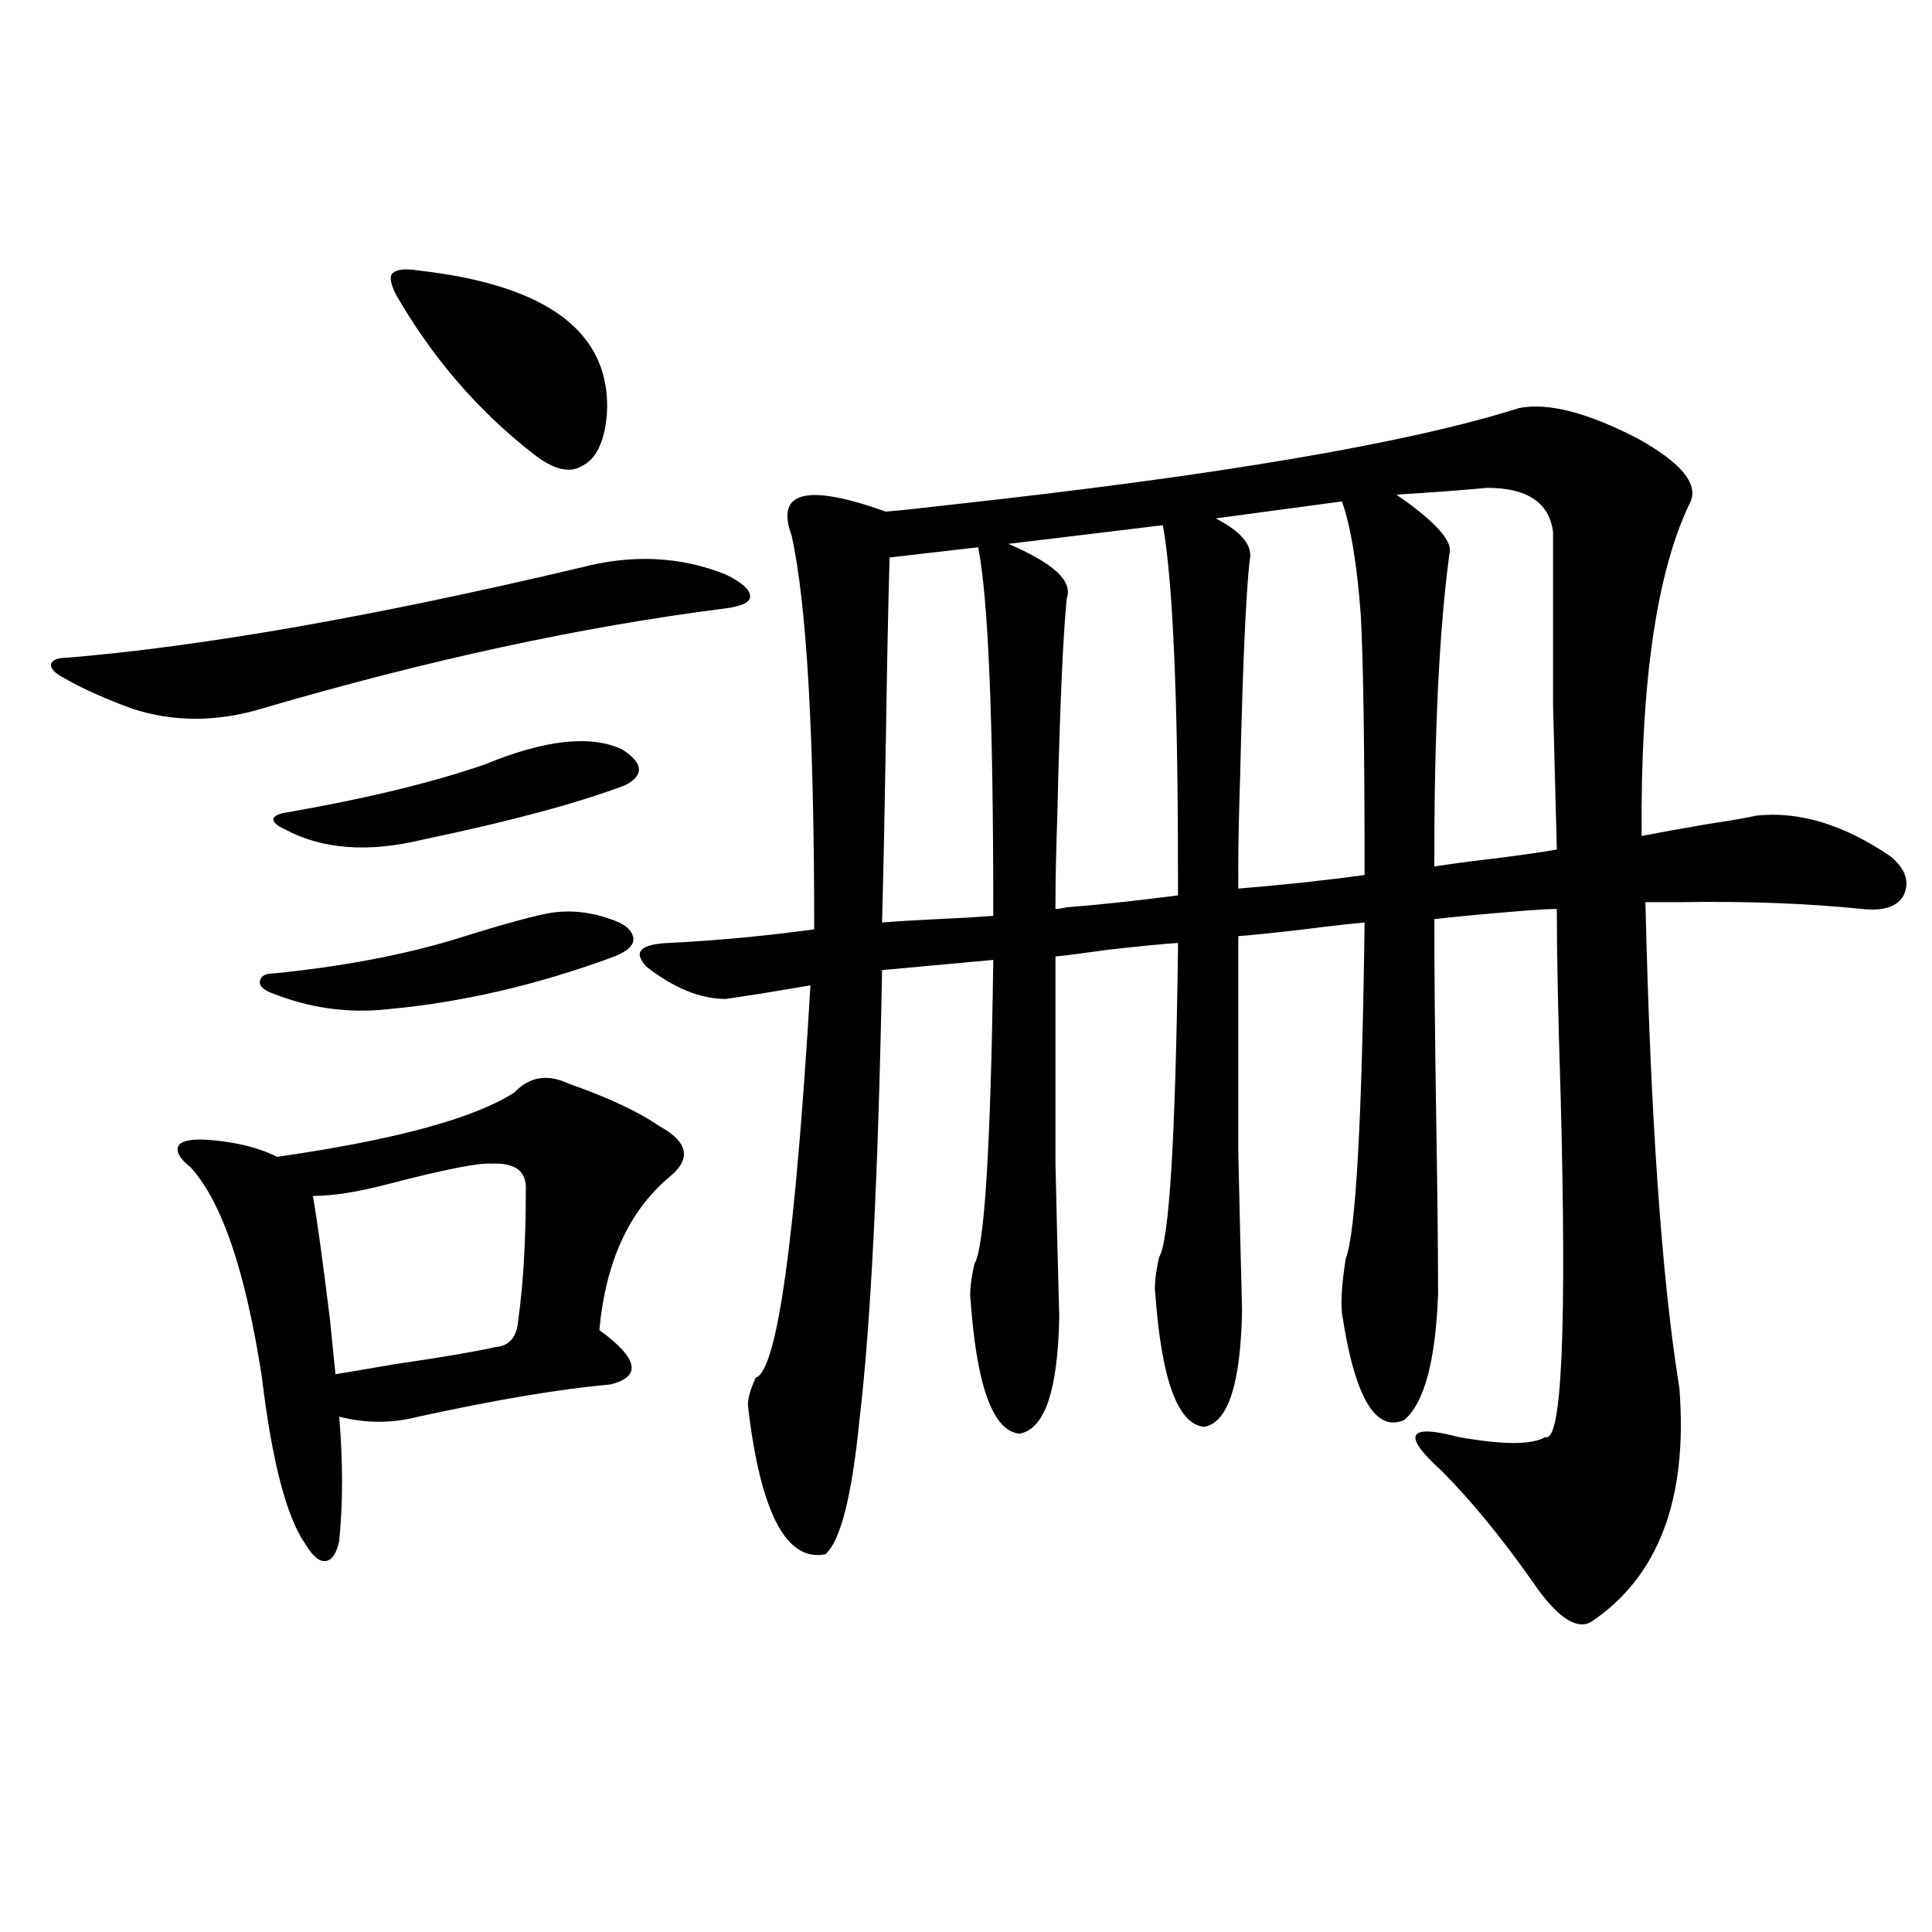 <?xml version="1.0" encoding="utf-8"?>
<!-- Generator: Adobe Illustrator 16.0.0, SVG Export Plug-In . SVG Version: 6.00 Build 0)  -->
<!DOCTYPE svg PUBLIC "-//W3C//DTD SVG 1.1//EN" "http://www.w3.org/Graphics/SVG/1.1/DTD/svg11.dtd">
<svg version="1.1" id="图层_1" xmlns="http://www.w3.org/2000/svg" xmlns:xlink="http://www.w3.org/1999/xlink" x="0px" y="0px"
	 width="1000px" height="1000px" viewBox="0 0 1000 1000" enable-background="new 0 0 1000 1000" xml:space="preserve">
<path d="M375.576,297.328c8.445,4.106,12.683,7.91,12.683,11.426c0,2.938-4.237,4.985-12.683,6.152
	c-74.145,9.38-154.142,26.669-239.994,51.855c-23.414,7.031-45.853,7.031-67.315,0c-14.314-5.273-26.021-10.547-35.121-15.82
	c-4.558-2.335-6.829-4.683-6.829-7.031c0.64-2.335,3.567-3.516,8.78-3.516c70.242-5.851,158.685-21.382,265.359-46.582
	C327.117,286.781,352.162,287.962,375.576,297.328z M266.311,565.395c7.805-8.198,17.226-9.668,28.292-4.395
	c20.152,7.031,35.762,14.364,46.828,21.973c14.954,8.212,16.585,17.001,4.878,26.367c-20.822,17.578-32.85,43.945-36.097,79.102
	c20.152,14.653,22.104,24.032,5.854,28.125c-26.021,2.349-59.19,7.91-99.509,16.699c-13.658,3.516-27.316,3.516-40.975,0
	c1.951,23.442,1.951,44.824,0,64.16c-1.311,6.454-3.583,9.97-6.829,10.547c-3.262,0.591-6.829-2.335-10.731-8.789
	c-9.756-14.063-17.241-42.765-22.438-86.133c-8.46-55.069-20.823-91.406-37.072-108.984c-5.854-4.683-7.805-8.487-5.854-11.426
	c1.951-2.335,7.149-3.214,15.609-2.637c14.298,1.181,26.005,4.106,35.121,8.789C204.514,590.004,245.488,578.88,266.311,565.395z
	 M235.092,486.293c26.005-8.198,43.246-12.882,51.706-14.063c9.756-1.167,19.512,0,29.268,3.516
	c7.149,2.349,11.052,5.575,11.707,9.668c0.641,3.516-2.606,6.743-9.756,9.668c-39.679,14.653-78.702,23.73-117.07,27.246
	c-20.823,2.349-41.31-0.577-61.462-8.789c-3.902-1.758-5.534-3.804-4.878-6.152c0.64-2.335,2.927-3.516,6.829-3.516
	C176.557,500.355,207.776,494.505,235.092,486.293z M250.701,395.766c31.219-12.882,54.953-15.519,71.218-7.91
	c11.052,7.031,11.707,13.184,1.951,18.457c-24.725,9.38-59.511,18.759-104.387,28.125c-28.627,7.031-52.682,5.273-72.193-5.273
	c-3.902-1.758-5.854-3.516-5.854-5.273c0.64-1.758,3.247-2.925,7.805-3.516C189.56,413.344,223.385,405.146,250.701,395.766z
	 M254.604,602.309c-6.509-0.577-24.389,2.938-53.657,10.547c-15.609,4.106-28.627,6.152-39.023,6.152
	c1.951,10.547,4.878,31.641,8.78,63.281c1.295,12.896,2.271,22.563,2.927,29.004c7.149-1.167,17.561-2.925,31.219-5.273
	c24.054-3.516,41.294-6.44,51.706-8.789c7.149-0.577,11.052-5.273,11.707-14.063c2.592-18.745,3.902-41.007,3.902-66.797
	C272.805,606.415,266.951,601.731,254.604,602.309z M216.556,140.004c67.635,7.622,100.15,32.52,97.558,74.707
	c-1.311,14.063-5.533,22.852-12.683,26.367c-6.509,4.106-14.969,2.06-25.365-6.152c-28.627-22.261-52.361-49.796-71.217-82.617
	c-2.607-5.273-3.262-8.789-1.951-10.547C204.849,139.427,209.392,138.837,216.556,140.004z M799.956,743.813
	c8.445,2.938,11.052-56.25,7.805-177.539c-1.311-41.007-1.951-72.949-1.951-95.801c-3.262,0-8.78,0.302-16.585,0.879
	c-21.463,1.758-37.072,3.228-46.828,4.395c0,26.367,0.32,60.645,0.976,102.832c0.641,39.263,0.976,69.735,0.976,91.406
	c-1.311,34.579-7.164,56.25-17.561,65.039c-14.969,6.454-25.7-12.003-32.194-55.371c-0.655-6.44,0-15.82,1.951-28.125
	c5.198-13.472,8.445-71.479,9.756-174.023c-7.164,0.591-17.561,1.758-31.219,3.516c-14.969,1.758-26.341,2.938-34.146,3.516v3.516
	c0,46.884,0,82.919,0,108.105c0.641,29.883,1.296,57.129,1.951,81.738c-0.655,38.095-7.164,58.31-19.512,60.645
	c-13.658-1.167-22.118-24.019-25.365-68.555c-0.655-4.093,0-10.547,1.951-19.336c5.198-8.198,8.445-61.222,9.756-159.082v-3.516
	c-8.46,0.591-20.487,1.758-36.097,3.516c-12.362,1.758-21.463,2.938-27.316,3.516c0,46.294,0,82.04,0,107.227
	c0.641,29.306,1.296,55.673,1.951,79.102c-0.655,38.095-7.484,58.31-20.487,60.645c-13.658-1.167-22.118-24.019-25.365-68.555
	c-0.655-4.093,0-10.547,1.951-19.336c5.198-8.198,8.445-60.645,9.756-157.324c-19.512,1.758-38.703,3.516-57.56,5.273
	c-1.951,106.06-5.854,183.691-11.707,232.91c-3.902,39.263-9.756,62.402-17.561,69.434c-20.167,4.106-33.505-21.094-39.999-75.586
	c-0.655-3.516,0.641-8.789,3.902-15.82c11.052-3.516,20.487-71.191,28.292-203.027c-7.164,1.181-15.944,2.637-26.341,4.395
	c-7.805,1.181-13.658,2.06-17.561,2.637c-13.018,0-26.676-5.562-40.975-16.699c-7.164-7.608-3.262-11.714,11.707-12.305
	c24.055-1.167,49.1-3.516,75.12-7.031c0-100.772-3.902-168.75-11.707-203.906c-8.46-22.852,7.805-26.944,48.779-12.305
	c7.149-0.577,18.201-1.758,33.17-3.516c139.174-15.229,237.388-31.929,294.627-50.098c14.954-2.925,35.441,2.349,61.462,15.82
	c22.104,12.305,31.219,23.153,27.316,32.52c-17.561,35.747-26.021,93.466-25.365,173.145c9.101-1.758,20.487-3.804,34.146-6.152
	c11.707-1.758,20.152-3.214,25.365-4.395c22.104-2.335,45.197,4.696,69.267,21.094c7.805,6.454,10.076,13.184,6.829,20.215
	c-3.262,5.864-10.411,8.212-21.463,7.031c-28.627-2.925-60.166-4.093-94.632-3.516c-7.805,0-13.658,0-17.561,0
	c2.592,111.333,8.445,195.117,17.561,251.367c4.543,57.431-10.731,97.847-45.853,121.289c-7.805,4.093-17.896-2.938-30.243-21.094
	c-15.609-22.261-31.219-41.309-46.828-57.129c-20.822-18.745-17.896-24.609,8.78-17.578
	C777.838,747.919,792.792,747.919,799.956,743.813z M456.55,477.504c6.494-0.577,15.93-1.167,28.292-1.758
	c13.003-0.577,22.759-1.167,29.268-1.758v-3.516c0-98.438-2.606-160.84-7.805-187.207l-45.853,5.273
	c-0.655,21.685-1.311,53.613-1.951,95.801C457.846,423.012,457.19,454.075,456.55,477.504z M546.304,470.473
	c1.296,0,3.247-0.288,5.854-0.879c15.609-1.167,34.786-3.214,57.56-6.152v-10.547c0-91.406-2.606-151.749-7.805-181.055
	l-79.998,9.668c23.414,9.97,33.49,19.336,30.243,28.125c-1.951,19.336-3.582,56.552-4.878,111.621
	c-0.655,19.336-0.976,34.579-0.976,45.703V470.473z M640.936,459.926c22.104-1.758,43.901-4.093,65.364-7.031v-1.758
	c0-64.448-0.655-108.683-1.951-132.715c-1.951-26.367-5.213-45.991-9.756-58.887l-65.364,8.789
	c13.658,7.031,19.512,14.364,17.561,21.973c-1.951,18.169-3.582,55.083-4.878,110.742c-0.655,19.927-0.976,35.747-0.976,47.461
	V459.926z M769.713,252.504c-12.362,1.181-27.972,2.349-46.828,3.516c0.641,0.591,2.271,1.758,4.878,3.516
	c16.905,12.305,24.39,21.396,22.438,27.246c-5.213,38.672-7.805,91.406-7.805,158.203v3.516c7.149-1.167,18.201-2.637,33.17-4.395
	c13.658-1.758,23.734-3.214,30.243-4.395c-0.655-24.609-1.311-49.507-1.951-74.707c0-12.305,0-25.187,0-38.672
	c0-12.305,0-29.292,0-50.977C801.907,260.126,790.521,252.504,769.713,252.504z"/>
</svg>
